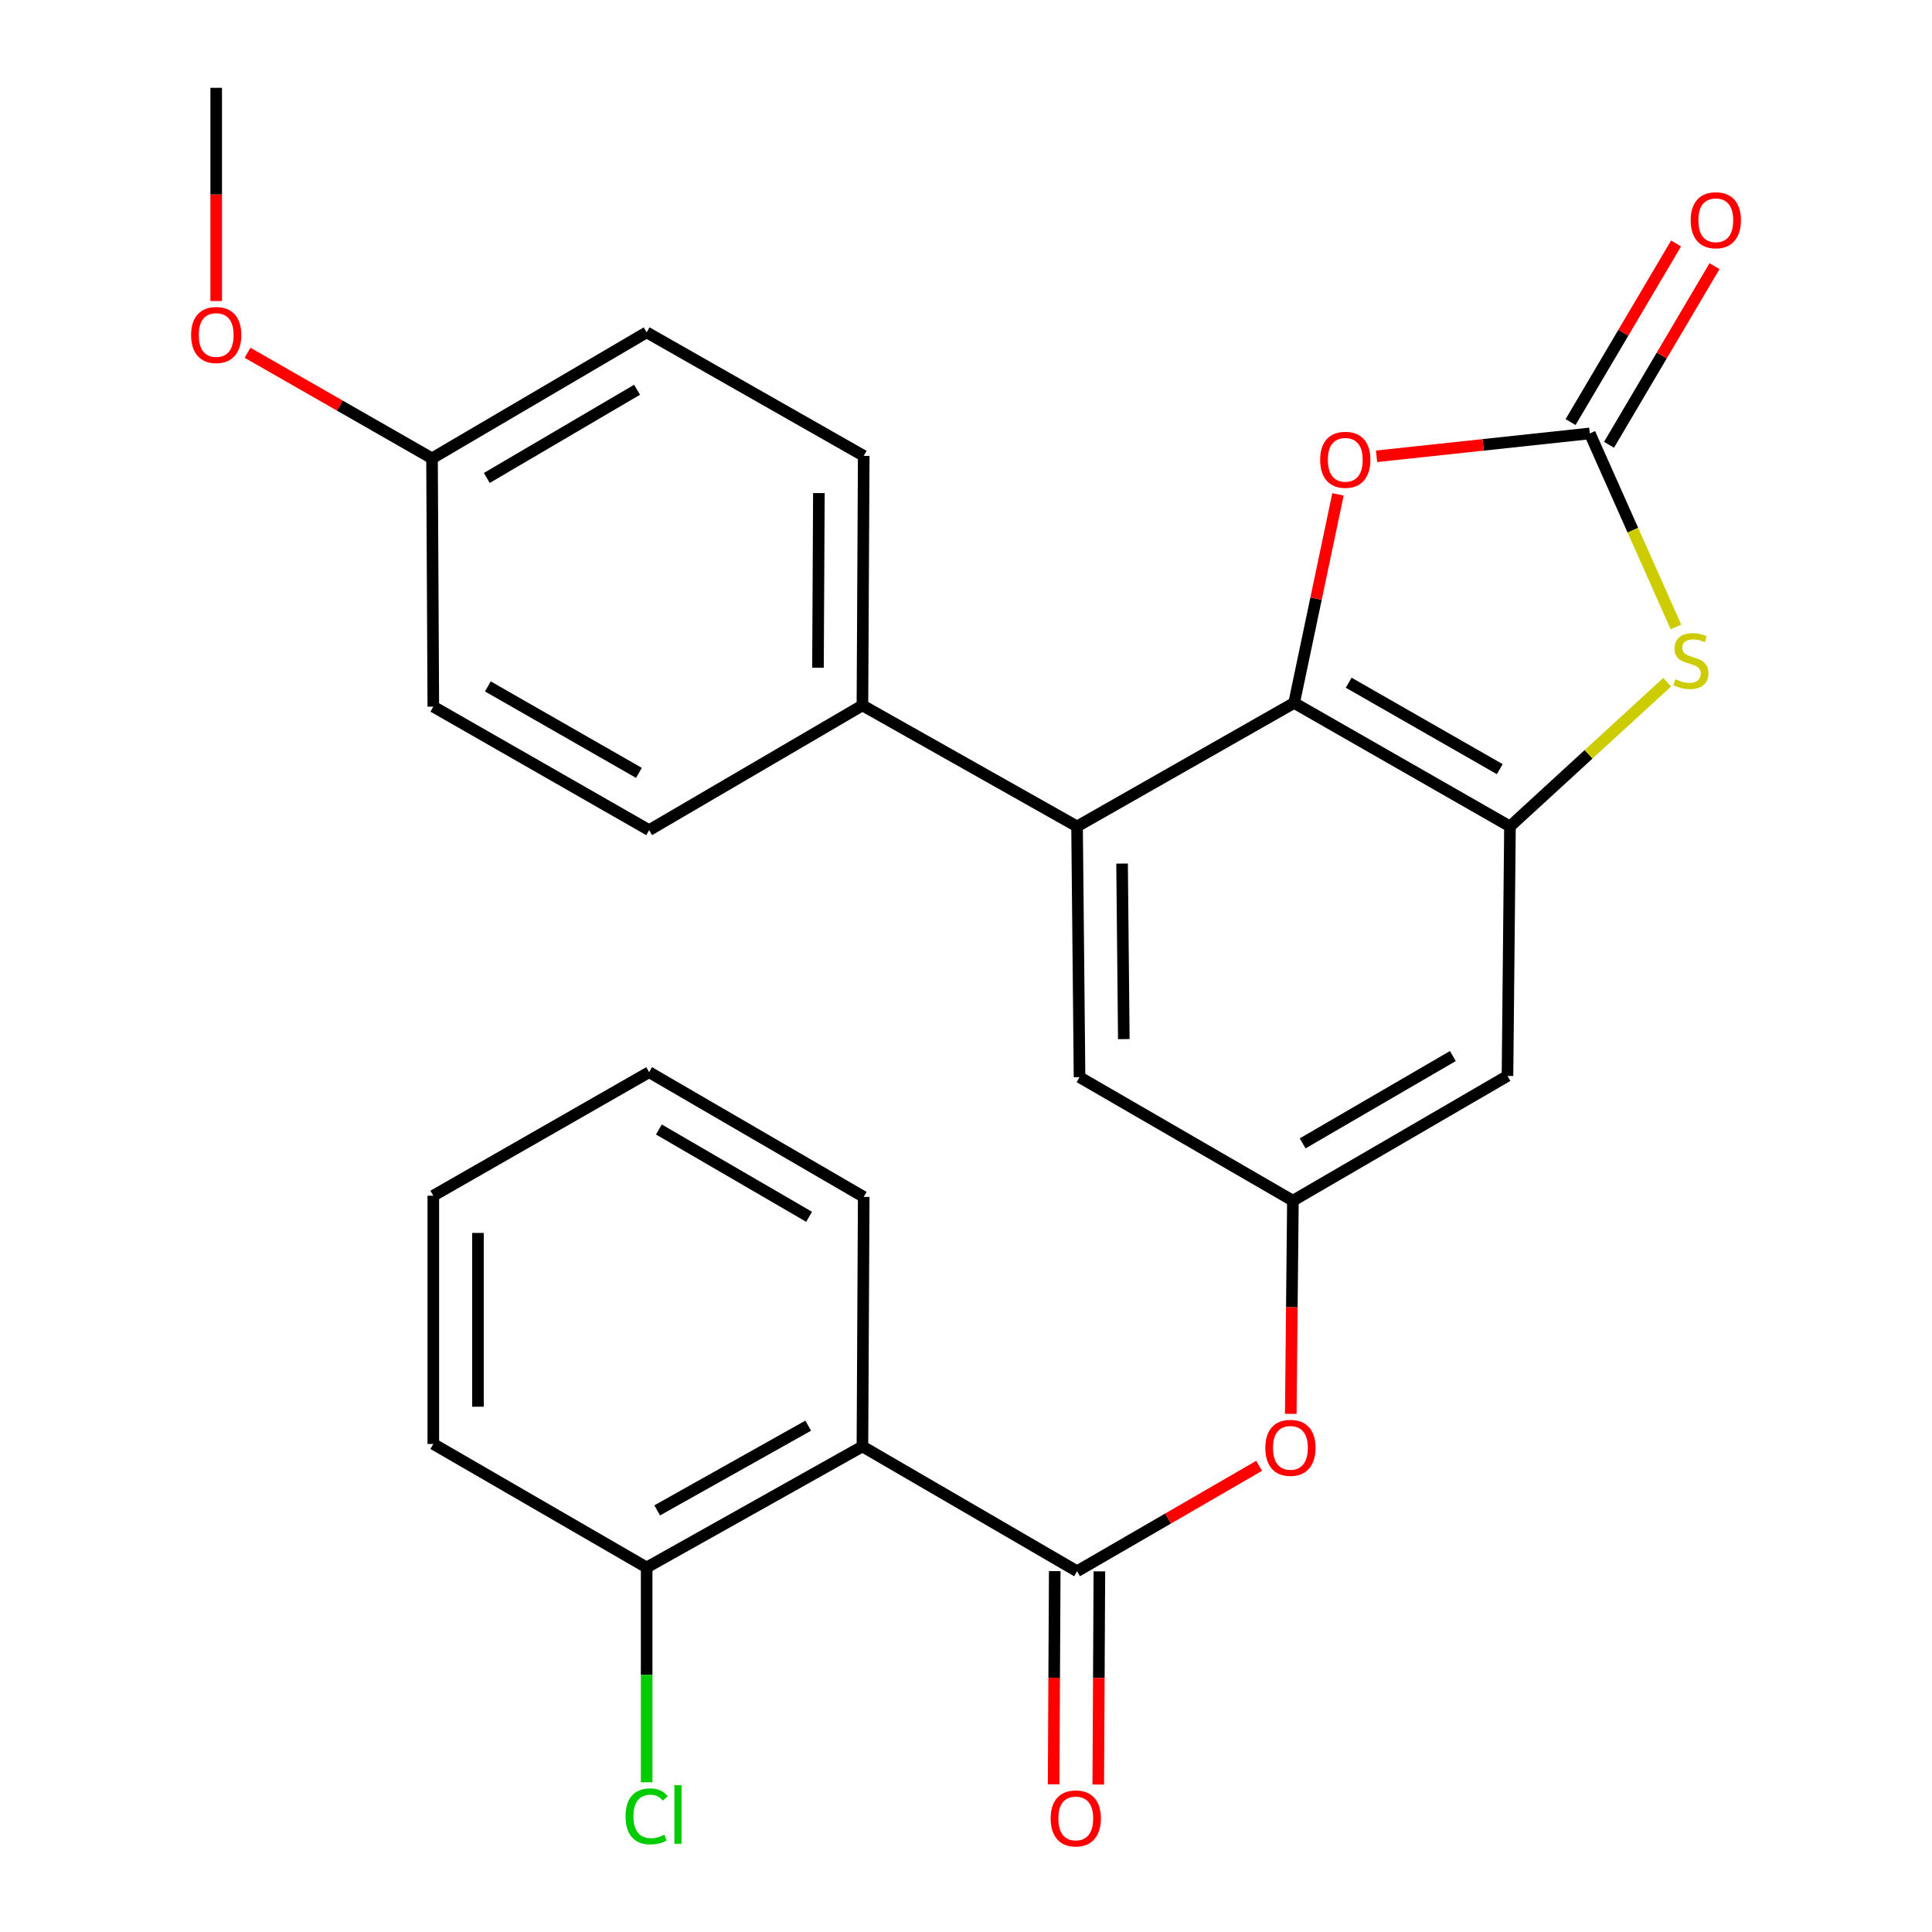 <?xml version='1.0' encoding='iso-8859-1'?>
<svg version='1.1' baseProfile='full'
              xmlns='http://www.w3.org/2000/svg'
                      xmlns:rdkit='http://www.rdkit.org/xml'
                      xmlns:xlink='http://www.w3.org/1999/xlink'
                  xml:space='preserve'
width='1000px' height='1000px' viewBox='0 0 1000 1000'>
<!-- END OF HEADER -->
<rect style='opacity:1.0;fill:#FFFFFF;stroke:none' width='1000' height='1000' x='0' y='0'> </rect>
<path class='bond-0' d='M 669.836,363.829 L 781.558,427.759' style='fill:none;fill-rule:evenodd;stroke:#000000;stroke-width:6px;stroke-linecap:butt;stroke-linejoin:miter;stroke-opacity:1' />
<path class='bond-0' d='M 698.07,353.363 L 776.276,398.114' style='fill:none;fill-rule:evenodd;stroke:#000000;stroke-width:6px;stroke-linecap:butt;stroke-linejoin:miter;stroke-opacity:1' />
<path class='bond-4' d='M 669.836,363.829 L 681.187,309.858' style='fill:none;fill-rule:evenodd;stroke:#000000;stroke-width:6px;stroke-linecap:butt;stroke-linejoin:miter;stroke-opacity:1' />
<path class='bond-4' d='M 681.187,309.858 L 692.538,255.886' style='fill:none;fill-rule:evenodd;stroke:#FF0000;stroke-width:6px;stroke-linecap:butt;stroke-linejoin:miter;stroke-opacity:1' />
<path class='bond-5' d='M 669.836,363.829 L 557.485,427.759' style='fill:none;fill-rule:evenodd;stroke:#000000;stroke-width:6px;stroke-linecap:butt;stroke-linejoin:miter;stroke-opacity:1' />
<path class='bond-2' d='M 781.558,427.759 L 822.247,390.428' style='fill:none;fill-rule:evenodd;stroke:#000000;stroke-width:6px;stroke-linecap:butt;stroke-linejoin:miter;stroke-opacity:1' />
<path class='bond-2' d='M 822.247,390.428 L 862.935,353.097' style='fill:none;fill-rule:evenodd;stroke:#CCCC00;stroke-width:6px;stroke-linecap:butt;stroke-linejoin:miter;stroke-opacity:1' />
<path class='bond-7' d='M 781.558,427.759 L 780.274,556.901' style='fill:none;fill-rule:evenodd;stroke:#000000;stroke-width:6px;stroke-linecap:butt;stroke-linejoin:miter;stroke-opacity:1' />
<path class='bond-1' d='M 822.881,224.341 L 767.691,230.258' style='fill:none;fill-rule:evenodd;stroke:#000000;stroke-width:6px;stroke-linecap:butt;stroke-linejoin:miter;stroke-opacity:1' />
<path class='bond-1' d='M 767.691,230.258 L 712.501,236.175' style='fill:none;fill-rule:evenodd;stroke:#FF0000;stroke-width:6px;stroke-linecap:butt;stroke-linejoin:miter;stroke-opacity:1' />
<path class='bond-13' d='M 832.829,230.216 L 860.13,183.986' style='fill:none;fill-rule:evenodd;stroke:#000000;stroke-width:6px;stroke-linecap:butt;stroke-linejoin:miter;stroke-opacity:1' />
<path class='bond-13' d='M 860.13,183.986 L 887.432,137.756' style='fill:none;fill-rule:evenodd;stroke:#FF0000;stroke-width:6px;stroke-linecap:butt;stroke-linejoin:miter;stroke-opacity:1' />
<path class='bond-13' d='M 812.933,218.466 L 840.234,172.236' style='fill:none;fill-rule:evenodd;stroke:#000000;stroke-width:6px;stroke-linecap:butt;stroke-linejoin:miter;stroke-opacity:1' />
<path class='bond-13' d='M 840.234,172.236 L 867.535,126.006' style='fill:none;fill-rule:evenodd;stroke:#FF0000;stroke-width:6px;stroke-linecap:butt;stroke-linejoin:miter;stroke-opacity:1' />
<path class='bond-27' d='M 822.881,224.341 L 845.178,274.429' style='fill:none;fill-rule:evenodd;stroke:#000000;stroke-width:6px;stroke-linecap:butt;stroke-linejoin:miter;stroke-opacity:1' />
<path class='bond-27' d='M 845.178,274.429 L 867.475,324.516' style='fill:none;fill-rule:evenodd;stroke:#CCCC00;stroke-width:6px;stroke-linecap:butt;stroke-linejoin:miter;stroke-opacity:1' />
<path class='bond-3' d='M 557.485,813.272 L 604.609,785.982' style='fill:none;fill-rule:evenodd;stroke:#000000;stroke-width:6px;stroke-linecap:butt;stroke-linejoin:miter;stroke-opacity:1' />
<path class='bond-3' d='M 604.609,785.982 L 651.733,758.693' style='fill:none;fill-rule:evenodd;stroke:#FF0000;stroke-width:6px;stroke-linecap:butt;stroke-linejoin:miter;stroke-opacity:1' />
<path class='bond-6' d='M 557.485,813.272 L 446.392,748.675' style='fill:none;fill-rule:evenodd;stroke:#000000;stroke-width:6px;stroke-linecap:butt;stroke-linejoin:miter;stroke-opacity:1' />
<path class='bond-14' d='M 545.932,813.212 L 545.644,868.382' style='fill:none;fill-rule:evenodd;stroke:#000000;stroke-width:6px;stroke-linecap:butt;stroke-linejoin:miter;stroke-opacity:1' />
<path class='bond-14' d='M 545.644,868.382 L 545.355,923.553' style='fill:none;fill-rule:evenodd;stroke:#FF0000;stroke-width:6px;stroke-linecap:butt;stroke-linejoin:miter;stroke-opacity:1' />
<path class='bond-14' d='M 569.038,813.332 L 568.75,868.503' style='fill:none;fill-rule:evenodd;stroke:#000000;stroke-width:6px;stroke-linecap:butt;stroke-linejoin:miter;stroke-opacity:1' />
<path class='bond-14' d='M 568.75,868.503 L 568.462,923.674' style='fill:none;fill-rule:evenodd;stroke:#FF0000;stroke-width:6px;stroke-linecap:butt;stroke-linejoin:miter;stroke-opacity:1' />
<path class='bond-10' d='M 557.485,427.759 L 558.769,557.542' style='fill:none;fill-rule:evenodd;stroke:#000000;stroke-width:6px;stroke-linecap:butt;stroke-linejoin:miter;stroke-opacity:1' />
<path class='bond-10' d='M 580.783,446.998 L 581.682,537.846' style='fill:none;fill-rule:evenodd;stroke:#000000;stroke-width:6px;stroke-linecap:butt;stroke-linejoin:miter;stroke-opacity:1' />
<path class='bond-11' d='M 557.485,427.759 L 446.392,365.113' style='fill:none;fill-rule:evenodd;stroke:#000000;stroke-width:6px;stroke-linecap:butt;stroke-linejoin:miter;stroke-opacity:1' />
<path class='bond-12' d='M 446.392,748.675 L 334.708,811.321' style='fill:none;fill-rule:evenodd;stroke:#000000;stroke-width:6px;stroke-linecap:butt;stroke-linejoin:miter;stroke-opacity:1' />
<path class='bond-12' d='M 418.335,737.919 L 340.157,781.771' style='fill:none;fill-rule:evenodd;stroke:#000000;stroke-width:6px;stroke-linecap:butt;stroke-linejoin:miter;stroke-opacity:1' />
<path class='bond-21' d='M 446.392,748.675 L 447.059,619.52' style='fill:none;fill-rule:evenodd;stroke:#000000;stroke-width:6px;stroke-linecap:butt;stroke-linejoin:miter;stroke-opacity:1' />
<path class='bond-28' d='M 780.274,556.901 L 669.207,621.472' style='fill:none;fill-rule:evenodd;stroke:#000000;stroke-width:6px;stroke-linecap:butt;stroke-linejoin:miter;stroke-opacity:1' />
<path class='bond-28' d='M 752,546.61 L 674.253,591.81' style='fill:none;fill-rule:evenodd;stroke:#000000;stroke-width:6px;stroke-linecap:butt;stroke-linejoin:miter;stroke-opacity:1' />
<path class='bond-8' d='M 669.207,621.472 L 558.769,557.542' style='fill:none;fill-rule:evenodd;stroke:#000000;stroke-width:6px;stroke-linecap:butt;stroke-linejoin:miter;stroke-opacity:1' />
<path class='bond-9' d='M 669.207,621.472 L 668.653,676.636' style='fill:none;fill-rule:evenodd;stroke:#000000;stroke-width:6px;stroke-linecap:butt;stroke-linejoin:miter;stroke-opacity:1' />
<path class='bond-9' d='M 668.653,676.636 L 668.099,731.801' style='fill:none;fill-rule:evenodd;stroke:#FF0000;stroke-width:6px;stroke-linecap:butt;stroke-linejoin:miter;stroke-opacity:1' />
<path class='bond-15' d='M 446.392,365.113 L 447.059,235.958' style='fill:none;fill-rule:evenodd;stroke:#000000;stroke-width:6px;stroke-linecap:butt;stroke-linejoin:miter;stroke-opacity:1' />
<path class='bond-15' d='M 423.385,345.62 L 423.853,255.212' style='fill:none;fill-rule:evenodd;stroke:#000000;stroke-width:6px;stroke-linecap:butt;stroke-linejoin:miter;stroke-opacity:1' />
<path class='bond-16' d='M 446.392,365.113 L 335.992,429.684' style='fill:none;fill-rule:evenodd;stroke:#000000;stroke-width:6px;stroke-linecap:butt;stroke-linejoin:miter;stroke-opacity:1' />
<path class='bond-17' d='M 334.708,811.321 L 334.708,866.915' style='fill:none;fill-rule:evenodd;stroke:#000000;stroke-width:6px;stroke-linecap:butt;stroke-linejoin:miter;stroke-opacity:1' />
<path class='bond-17' d='M 334.708,866.915 L 334.708,922.51' style='fill:none;fill-rule:evenodd;stroke:#00CC00;stroke-width:6px;stroke-linecap:butt;stroke-linejoin:miter;stroke-opacity:1' />
<path class='bond-23' d='M 334.708,811.321 L 224.283,747.391' style='fill:none;fill-rule:evenodd;stroke:#000000;stroke-width:6px;stroke-linecap:butt;stroke-linejoin:miter;stroke-opacity:1' />
<path class='bond-20' d='M 447.059,235.958 L 334.708,172.029' style='fill:none;fill-rule:evenodd;stroke:#000000;stroke-width:6px;stroke-linecap:butt;stroke-linejoin:miter;stroke-opacity:1' />
<path class='bond-19' d='M 335.992,429.684 L 224.283,365.755' style='fill:none;fill-rule:evenodd;stroke:#000000;stroke-width:6px;stroke-linecap:butt;stroke-linejoin:miter;stroke-opacity:1' />
<path class='bond-19' d='M 330.713,400.04 L 252.517,355.289' style='fill:none;fill-rule:evenodd;stroke:#000000;stroke-width:6px;stroke-linecap:butt;stroke-linejoin:miter;stroke-opacity:1' />
<path class='bond-18' d='M 223.616,237.242 L 224.283,365.755' style='fill:none;fill-rule:evenodd;stroke:#000000;stroke-width:6px;stroke-linecap:butt;stroke-linejoin:miter;stroke-opacity:1' />
<path class='bond-22' d='M 223.616,237.242 L 175.87,209.918' style='fill:none;fill-rule:evenodd;stroke:#000000;stroke-width:6px;stroke-linecap:butt;stroke-linejoin:miter;stroke-opacity:1' />
<path class='bond-22' d='M 175.87,209.918 L 128.124,182.594' style='fill:none;fill-rule:evenodd;stroke:#FF0000;stroke-width:6px;stroke-linecap:butt;stroke-linejoin:miter;stroke-opacity:1' />
<path class='bond-29' d='M 223.616,237.242 L 334.708,172.029' style='fill:none;fill-rule:evenodd;stroke:#000000;stroke-width:6px;stroke-linecap:butt;stroke-linejoin:miter;stroke-opacity:1' />
<path class='bond-29' d='M 251.977,247.387 L 329.742,201.738' style='fill:none;fill-rule:evenodd;stroke:#000000;stroke-width:6px;stroke-linecap:butt;stroke-linejoin:miter;stroke-opacity:1' />
<path class='bond-25' d='M 447.059,619.52 L 335.992,554.962' style='fill:none;fill-rule:evenodd;stroke:#000000;stroke-width:6px;stroke-linecap:butt;stroke-linejoin:miter;stroke-opacity:1' />
<path class='bond-25' d='M 418.788,629.814 L 341.04,584.623' style='fill:none;fill-rule:evenodd;stroke:#000000;stroke-width:6px;stroke-linecap:butt;stroke-linejoin:miter;stroke-opacity:1' />
<path class='bond-24' d='M 111.906,155.796 L 111.906,100.625' style='fill:none;fill-rule:evenodd;stroke:#FF0000;stroke-width:6px;stroke-linecap:butt;stroke-linejoin:miter;stroke-opacity:1' />
<path class='bond-24' d='M 111.906,100.625 L 111.906,45.455' style='fill:none;fill-rule:evenodd;stroke:#000000;stroke-width:6px;stroke-linecap:butt;stroke-linejoin:miter;stroke-opacity:1' />
<path class='bond-30' d='M 224.283,747.391 L 224.283,618.891' style='fill:none;fill-rule:evenodd;stroke:#000000;stroke-width:6px;stroke-linecap:butt;stroke-linejoin:miter;stroke-opacity:1' />
<path class='bond-30' d='M 247.39,728.116 L 247.39,638.166' style='fill:none;fill-rule:evenodd;stroke:#000000;stroke-width:6px;stroke-linecap:butt;stroke-linejoin:miter;stroke-opacity:1' />
<path class='bond-26' d='M 335.992,554.962 L 224.283,618.891' style='fill:none;fill-rule:evenodd;stroke:#000000;stroke-width:6px;stroke-linecap:butt;stroke-linejoin:miter;stroke-opacity:1' />
<path  class='atom-3' d='M 867.192 351.572
Q 867.512 351.692, 868.832 352.252
Q 870.152 352.812, 871.592 353.172
Q 873.072 353.492, 874.512 353.492
Q 877.192 353.492, 878.752 352.212
Q 880.312 350.892, 880.312 348.612
Q 880.312 347.052, 879.512 346.092
Q 878.752 345.132, 877.552 344.612
Q 876.352 344.092, 874.352 343.492
Q 871.832 342.732, 870.312 342.012
Q 868.832 341.292, 867.752 339.772
Q 866.712 338.252, 866.712 335.692
Q 866.712 332.132, 869.112 329.932
Q 871.552 327.732, 876.352 327.732
Q 879.632 327.732, 883.352 329.292
L 882.432 332.372
Q 879.032 330.972, 876.472 330.972
Q 873.712 330.972, 872.192 332.132
Q 870.672 333.252, 870.712 335.212
Q 870.712 336.732, 871.472 337.652
Q 872.272 338.572, 873.392 339.092
Q 874.552 339.612, 876.472 340.212
Q 879.032 341.012, 880.552 341.812
Q 882.072 342.612, 883.152 344.252
Q 884.272 345.852, 884.272 348.612
Q 884.272 352.532, 881.632 354.652
Q 879.032 356.732, 874.672 356.732
Q 872.152 356.732, 870.232 356.172
Q 868.352 355.652, 866.112 354.732
L 867.192 351.572
' fill='#CCCC00'/>
<path  class='atom-5' d='M 683.319 237.99
Q 683.319 231.19, 686.679 227.39
Q 690.039 223.59, 696.319 223.59
Q 702.599 223.59, 705.959 227.39
Q 709.319 231.19, 709.319 237.99
Q 709.319 244.87, 705.919 248.79
Q 702.519 252.67, 696.319 252.67
Q 690.079 252.67, 686.679 248.79
Q 683.319 244.91, 683.319 237.99
M 696.319 249.47
Q 700.639 249.47, 702.959 246.59
Q 705.319 243.67, 705.319 237.99
Q 705.319 232.43, 702.959 229.63
Q 700.639 226.79, 696.319 226.79
Q 691.999 226.79, 689.639 229.59
Q 687.319 232.39, 687.319 237.99
Q 687.319 243.71, 689.639 246.59
Q 691.999 249.47, 696.319 249.47
' fill='#FF0000'/>
<path  class='atom-10' d='M 654.923 749.397
Q 654.923 742.597, 658.283 738.797
Q 661.643 734.997, 667.923 734.997
Q 674.203 734.997, 677.563 738.797
Q 680.923 742.597, 680.923 749.397
Q 680.923 756.277, 677.523 760.197
Q 674.123 764.077, 667.923 764.077
Q 661.683 764.077, 658.283 760.197
Q 654.923 756.317, 654.923 749.397
M 667.923 760.877
Q 672.243 760.877, 674.563 757.997
Q 676.923 755.077, 676.923 749.397
Q 676.923 743.837, 674.563 741.037
Q 672.243 738.197, 667.923 738.197
Q 663.603 738.197, 661.243 740.997
Q 658.923 743.797, 658.923 749.397
Q 658.923 755.117, 661.243 757.997
Q 663.603 760.877, 667.923 760.877
' fill='#FF0000'/>
<path  class='atom-14' d='M 875.094 113.995
Q 875.094 107.195, 878.454 103.395
Q 881.814 99.595, 888.094 99.595
Q 894.374 99.595, 897.734 103.395
Q 901.094 107.195, 901.094 113.995
Q 901.094 120.875, 897.694 124.795
Q 894.294 128.675, 888.094 128.675
Q 881.854 128.675, 878.454 124.795
Q 875.094 120.915, 875.094 113.995
M 888.094 125.475
Q 892.414 125.475, 894.734 122.595
Q 897.094 119.675, 897.094 113.995
Q 897.094 108.435, 894.734 105.635
Q 892.414 102.795, 888.094 102.795
Q 883.774 102.795, 881.414 105.595
Q 879.094 108.395, 879.094 113.995
Q 879.094 119.715, 881.414 122.595
Q 883.774 125.475, 888.094 125.475
' fill='#FF0000'/>
<path  class='atom-15' d='M 543.817 941.21
Q 543.817 934.41, 547.177 930.61
Q 550.537 926.81, 556.817 926.81
Q 563.097 926.81, 566.457 930.61
Q 569.817 934.41, 569.817 941.21
Q 569.817 948.09, 566.417 952.01
Q 563.017 955.89, 556.817 955.89
Q 550.577 955.89, 547.177 952.01
Q 543.817 948.13, 543.817 941.21
M 556.817 952.69
Q 561.137 952.69, 563.457 949.81
Q 565.817 946.89, 565.817 941.21
Q 565.817 935.65, 563.457 932.85
Q 561.137 930.01, 556.817 930.01
Q 552.497 930.01, 550.137 932.81
Q 547.817 935.61, 547.817 941.21
Q 547.817 946.93, 550.137 949.81
Q 552.497 952.69, 556.817 952.69
' fill='#FF0000'/>
<path  class='atom-18' d='M 323.788 940.146
Q 323.788 933.106, 327.068 929.426
Q 330.388 925.706, 336.668 925.706
Q 342.508 925.706, 345.628 929.826
L 342.988 931.986
Q 340.708 928.986, 336.668 928.986
Q 332.388 928.986, 330.108 931.866
Q 327.868 934.706, 327.868 940.146
Q 327.868 945.746, 330.188 948.626
Q 332.548 951.506, 337.108 951.506
Q 340.228 951.506, 343.868 949.626
L 344.988 952.626
Q 343.508 953.586, 341.268 954.146
Q 339.028 954.706, 336.548 954.706
Q 330.388 954.706, 327.068 950.946
Q 323.788 947.186, 323.788 940.146
' fill='#00CC00'/>
<path  class='atom-18' d='M 349.068 923.986
L 352.748 923.986
L 352.748 954.346
L 349.068 954.346
L 349.068 923.986
' fill='#00CC00'/>
<path  class='atom-23' d='M 98.906 173.393
Q 98.906 166.593, 102.266 162.793
Q 105.626 158.993, 111.906 158.993
Q 118.186 158.993, 121.546 162.793
Q 124.906 166.593, 124.906 173.393
Q 124.906 180.273, 121.506 184.193
Q 118.106 188.073, 111.906 188.073
Q 105.666 188.073, 102.266 184.193
Q 98.906 180.313, 98.906 173.393
M 111.906 184.873
Q 116.226 184.873, 118.546 181.993
Q 120.906 179.073, 120.906 173.393
Q 120.906 167.833, 118.546 165.033
Q 116.226 162.193, 111.906 162.193
Q 107.586 162.193, 105.226 164.993
Q 102.906 167.793, 102.906 173.393
Q 102.906 179.113, 105.226 181.993
Q 107.586 184.873, 111.906 184.873
' fill='#FF0000'/>
</svg>
